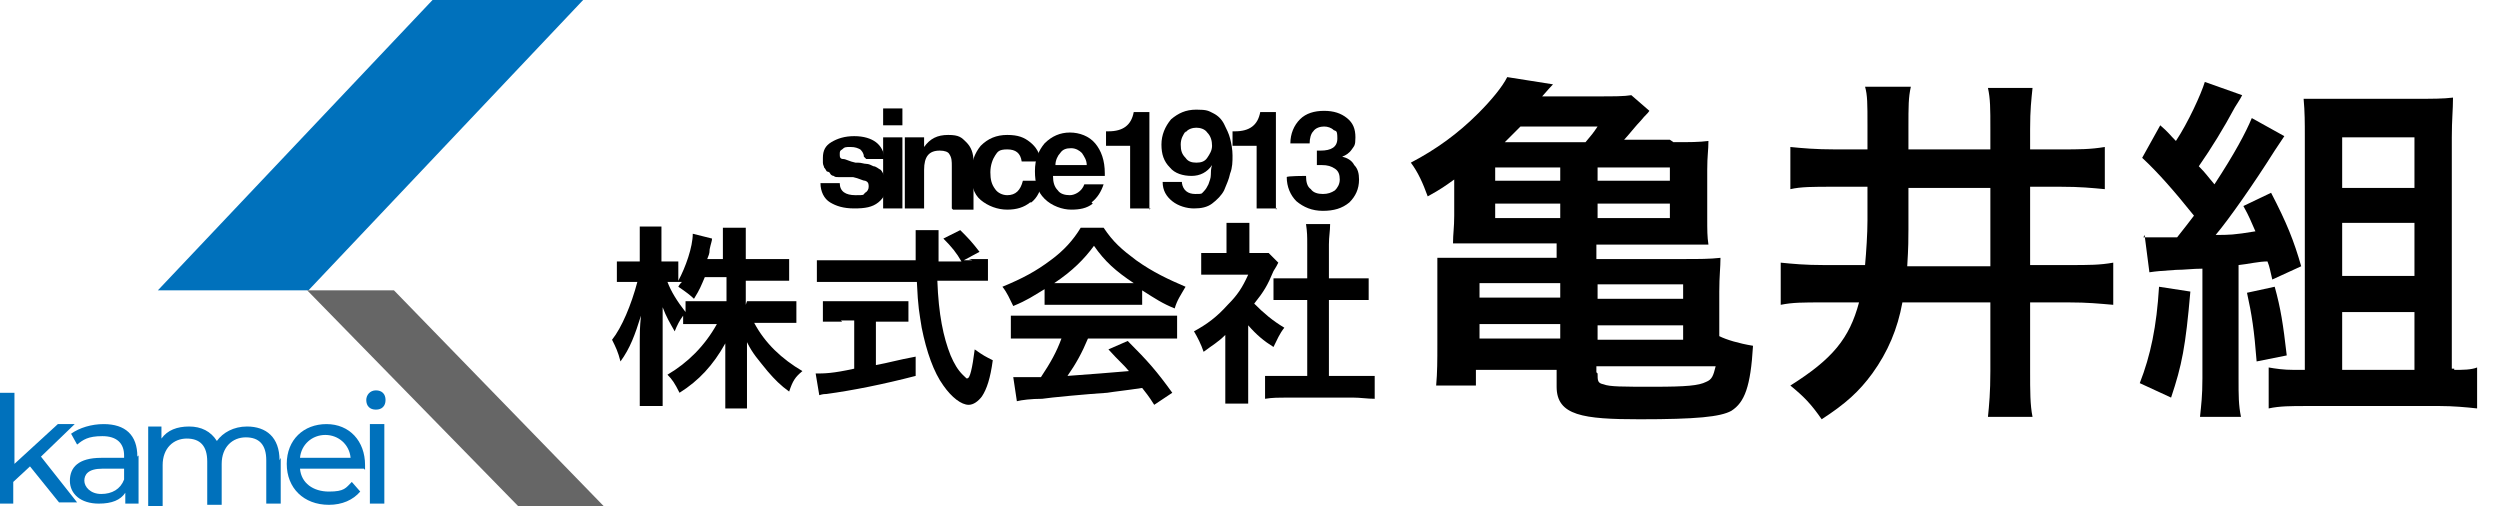 <?xml version="1.0" encoding="UTF-8"?>
<svg id="_レイヤー_1" data-name="レイヤー_1" xmlns="http://www.w3.org/2000/svg" width="207.5" height="42" version="1.1" viewBox="0 0 207.5 42">
  <!-- Generator: Adobe Illustrator 29.7.0, SVG Export Plug-In . SVG Version: 2.1.1 Build 41)  -->
  <defs>
    <style>
      .st0, .st1 {
        fill: #0071bc;
      }

      .st1, .st2 {
        fill-rule: evenodd;
      }

      .st2 {
        fill: #666;
      }
    </style>
  </defs>
  <g>
    <path d="M138.9,11.8c1.4,0,2.1,0,2.9-.1,0,.8-.1,1.2-.1,2.4v3.9c0,1.2,0,1.6.1,2.3-.8,0-1.6,0-2.8,0h-6.5v1.2h7.4c1.1,0,2,0,2.9-.1,0,.8-.1,1.5-.1,2.8v3.7c.6.3,1.6.6,2.8.8-.2,3.4-.7,4.7-1.8,5.4-.9.5-2.9.7-7.6.7s-6.9-.3-6.9-2.7v-1.4h-6.7v1.3h-3.3c.1-1.1.1-2.1.1-3.4v-4.5c0-1,0-2.2,0-2.7.8,0,1.7,0,2.8,0h7.1v-1.2h-5.8c-1.2,0-1.9,0-2.8,0,0-.8.1-1.3.1-2.3v-3c-.7.5-1.1.8-2.2,1.4-.4-1.1-.8-2-1.4-2.8,2.1-1.1,3.9-2.4,5.6-4.1,1.1-1.1,2-2.2,2.4-3l3.8.6q-.2.2-.9,1h4.5c1.5,0,2.3,0,2.9-.1l1.5,1.3c-.2.3-.3.3-.7.8-.4.4-1.1,1.3-1.4,1.6h3.8ZM122.8,23.5v1.2h6.7v-1.2h-6.7ZM122.8,26.9v1.2h6.7v-1.2h-6.7ZM129.5,13.9h-5.4v1.1h5.4v-1.1ZM129.5,16.9h-5.4v1.2h5.4v-1.2ZM131.6,11.8c.5-.6.6-.7,1-1.3h-6.4c-.6.6-.7.7-1.3,1.3h6.8ZM132.6,15h6v-1.1h-6v1.1ZM132.6,18.1h6v-1.2h-6v1.2ZM139.7,24.8v-1.2h-7.1v1.2h7.1ZM139.7,28.2v-1.2h-7.1v1.2h7.1ZM132.6,31c0,.6,0,.8.5.9.5.2,1.5.2,4.2.2s3.7-.1,4.3-.4c.5-.2.6-.5.8-1.3-.7,0-1.1,0-2.1,0h-7.8v.5Z"/>
    <path d="M152.3,15.5c-1.9,0-2.8,0-3.7.2v-3.5c1,.1,2.1.2,3.7.2h2.7v-2c0-1.8,0-2.5-.2-3.2h3.8c-.2.9-.2,1.6-.2,3.4v1.8h6.8v-1.7c0-1.7,0-2.5-.2-3.4h3.7c-.1,1-.2,1.8-.2,3.4v1.7h2.5c1.6,0,2.5,0,3.7-.2v3.5c-1.1-.1-2-.2-3.7-.2h-2.5v6.5h3.2c1.7,0,2.6,0,3.7-.2v3.5c-1.2-.1-2.1-.2-3.7-.2h-3.2v5.7c0,1.7,0,2.8.2,3.8h-3.7c.1-1,.2-2,.2-3.8v-5.7h-7.3c-.4,2.2-1.2,4.1-2.5,5.9-1.1,1.5-2.2,2.5-4.2,3.8-.9-1.3-1.5-1.9-2.6-2.8,3.5-2.2,4.9-3.9,5.7-6.9h-2.9c-1.8,0-2.6,0-3.6.2v-3.5c1,.1,2,.2,3.6.2h3.4c.1-1.1.2-2.6.2-3.7v-2.8h-2.6ZM158.4,19c0,.8,0,1.5-.1,3.1h6.9v-6.5h-6.8v3.5Z"/>
    <path d="M181.8,24.2c-.4,4.6-.7,6.1-1.6,8.8l-2.6-1.2c.9-2.3,1.4-4.7,1.6-8l2.6.4ZM177.9,19.7c.5,0,.9,0,2,0h.8c.7-.9.8-1,1.4-1.8-1.6-2-3-3.6-4.3-4.8l1.5-2.7c.7.6.8.8,1.3,1.3,1-1.5,2.1-3.9,2.4-4.9l3.1,1.1c-.2.4-.3.5-.6,1q-1.4,2.6-3,4.9c.6.6.7.8,1.3,1.5,1.7-2.6,2.6-4.3,3.1-5.5l2.7,1.5c-.2.3-.4.6-.8,1.2-1.7,2.7-3.8,5.7-4.9,7,1.1,0,1.5,0,3.3-.3-.4-.9-.5-1.2-1-2.1l2.3-1.1c1.3,2.5,1.9,4,2.5,6.1l-2.4,1.1c-.2-.8-.2-1-.4-1.5-.7,0-1.5.2-2.4.3v9.4c0,1.5,0,2.2.2,3.2h-3.4c.1-1,.2-1.7.2-3.2v-9.1c-.8,0-1.5.1-2.2.1-1.4.1-1.5.1-2.2.2l-.4-3.1ZM188.8,23.8c.5,1.8.7,3.1,1,5.7l-2.5.5c-.2-2.6-.4-3.9-.8-5.7l2.3-.5ZM203.7,30.7c.7,0,1.4,0,1.9-.2v3.4c-.9-.1-2-.2-3.1-.2h-11.1c-1.2,0-2.2,0-3.1.2v-3.4c.6.1,1.2.2,2.1.2h.9V11.3c0-1.1,0-2-.1-3.1,1,0,1.8,0,3,0h6.3c1.4,0,2.3,0,3.1-.1,0,1-.1,1.8-.1,3.3v19.2h.2ZM194.4,15.6h6v-4.2h-6v4.2ZM194.4,22.9h6v-4.4h-6v4.4ZM194.4,30.7h6v-4.8h-6v4.8Z"/>
  </g>
  <g>
    <path d="M71.7,13c0-.3-.2-.5-.3-.6-.2-.1-.4-.2-.8-.2s-.5,0-.7.2c-.2.1-.2.2-.2.4s0,.4.3.4c.2,0,.5.2,1,.3,0,0,.1,0,.2,0,.3,0,.5.1.7.1.2,0,.4.1.6.2.2,0,.4.2.6.3.1.1.2.3.3.5.1.2.2.4.2.7,0,.6-.2,1.1-.7,1.5s-1.1.5-2,.5-1.5-.2-2-.5-.8-.9-.8-1.6h1.6c0,.7.5,1,1.3,1s.6,0,.8-.2c.2-.1.3-.3.3-.5s0-.4-.3-.5c-.2,0-.5-.2-1-.3,0,0,0,0,0,0,0,0-.2,0-.4,0-.2,0-.3,0-.4,0,0,0-.2,0-.4,0-.2,0-.3,0-.4-.1,0,0-.2,0-.3-.2s-.2-.1-.3-.2c0,0-.1-.2-.2-.3,0-.1-.1-.2-.1-.4,0-.1,0-.3,0-.4,0-.6.2-1,.7-1.3.5-.3,1.1-.5,1.9-.5s1.4.2,1.8.5.7.8.7,1.4h-1.5Z"/>
    <path d="M74.9,10.4h-1.6v-1.4h1.6v1.4ZM74.9,17.3h-1.6v-5.9h1.6v5.9Z"/>
    <path d="M79,17.3v-3.5c0-.4,0-.7-.2-1-.1-.2-.4-.3-.8-.3-.9,0-1.3.5-1.3,1.6v3.2h-1.6v-5.9h1.6v.8c.5-.7,1.1-1,2-1s1.1.2,1.5.6c.4.4.6.9.6,1.6v4h-1.7Z"/>
    <path d="M85.5,16.8c-.5.4-1.1.6-1.9.6s-1.6-.3-2.2-.8-.8-1.3-.8-2.2.3-1.7.8-2.3c.6-.6,1.3-.9,2.2-.9s1.4.2,1.9.6c.5.4.8.9.9,1.6h-1.6c-.1-.7-.5-1-1.2-1s-.8.2-1,.5c-.2.3-.4.8-.4,1.4s.1,1,.4,1.4c.2.3.6.5,1,.5.7,0,1.1-.4,1.3-1.2h1.6c-.1.8-.4,1.4-.9,1.8Z"/>
    <path d="M90.7,16.9c-.5.4-1.1.5-1.8.5s-1.6-.3-2.2-.9c-.6-.6-.8-1.3-.8-2.3s.3-1.7.8-2.3c.6-.6,1.3-.9,2.1-.9s1.6.3,2.1.9c.5.6.8,1.4.8,2.5v.2h-4.3c0,.5.1.9.4,1.2.2.3.6.4,1,.4s1-.3,1.2-.9h1.6c-.2.6-.5,1.1-1,1.5ZM89.8,12.7c-.2-.2-.5-.4-.9-.4s-.7.1-.9.4c-.2.2-.4.6-.4,1h2.6c0-.4-.2-.7-.4-1Z"/>
    <path d="M95.5,17.3h-1.7v-5.2h-2v-1.2h.2c1.2,0,1.9-.5,2.1-1.6h1.3v8.1Z"/>
    <path d="M98.1,15.2c.1.6.5.9,1.1.9s.5,0,.7-.2.3-.4.4-.6c.1-.3.2-.5.2-.8,0-.2,0-.5.1-.8-.4.6-1,.9-1.7.9s-1.4-.2-1.8-.7c-.5-.5-.7-1.1-.7-1.9s.3-1.5.8-2.1c.6-.5,1.2-.8,2.1-.8s1,.1,1.4.3c.4.2.7.5.9.9s.4.8.5,1.2c.1.4.2.9.2,1.4s0,1-.2,1.5c-.1.5-.3.9-.5,1.4-.2.4-.6.8-1,1.1-.4.3-.9.4-1.5.4s-1.3-.2-1.8-.6-.8-.9-.8-1.6h1.6ZM98.4,10.9c-.2.3-.4.6-.4,1.1s.1.8.4,1.1c.2.3.5.4.9.4s.7-.1.9-.4c.2-.3.4-.6.4-1s-.1-.8-.4-1.1c-.2-.3-.6-.4-.9-.4s-.7.1-.9.4Z"/>
    <path d="M106,17.3h-1.7v-5.2h-2v-1.2h.2c1.2,0,1.9-.5,2.1-1.6h1.3v8.1Z"/>
    <path d="M107.9,9.9c.5-.5,1.2-.7,2-.7s1.4.2,1.9.6.7.9.7,1.6-.1.7-.3,1-.5.5-.8.6c.4.1.8.3,1,.7.3.3.4.7.4,1.2,0,.8-.3,1.4-.8,1.9-.6.5-1.3.7-2.2.7s-1.6-.3-2.2-.8c-.5-.5-.8-1.2-.8-2h0c0-.1,1.6-.1,1.6-.1,0,.5.1.9.4,1.1.2.3.6.4,1,.4s.7-.1,1-.3c.2-.2.4-.5.4-.9s-.1-.7-.4-.9c-.3-.2-.6-.3-1.1-.3s-.3,0-.4,0v-1.2c0,0,.2,0,.3,0,.9,0,1.4-.3,1.4-1s-.1-.6-.3-.7c-.2-.2-.5-.3-.8-.3s-.7.1-.9.4c-.2.2-.3.6-.3,1h-1.6c0-.8.3-1.5.8-2Z"/>
  </g>
  <g>
    <polygon class="st1" points="25.6 24.1 13.1 24.1 35.9 0 48.4 0 25.6 24.1"/>
    <polygon class="st2" points="32.7 24.1 25.5 24.1 43 42 50.1 42 32.7 24.1"/>
    <g>
      <path class="st0" d="M2.5,38.7l-1.4,1.3v1.8H0v-9.2h1.2v5.9l3.6-3.3h1.4l-2.8,2.7,3,3.8h-1.5l-2.5-3.1Z"/>
      <path class="st0" d="M11.5,37.8v4h-1.1v-.9c-.4.6-1.1.9-2.2.9-1.5,0-2.4-.8-2.4-1.9s.7-1.9,2.6-1.9h1.9v-.2c0-1-.6-1.6-1.8-1.6s-1.6.3-2.1.7l-.5-.9c.7-.5,1.7-.8,2.7-.8,1.8,0,2.8.9,2.8,2.7ZM10.3,39.8v-.9h-1.8c-1.2,0-1.5.5-1.5,1s.5,1.1,1.4,1.1,1.6-.4,1.9-1.2Z"/>
      <path class="st0" d="M23.3,38v3.8h-1.2v-3.6c0-1.3-.6-1.9-1.7-1.9s-2,.8-2,2.2v3.4h-1.2v-3.6c0-1.3-.6-1.9-1.7-1.9s-2,.8-2,2.2v3.4h-1.2v-6.6h1.1v1c.5-.7,1.3-1,2.3-1s1.8.4,2.3,1.2c.5-.7,1.4-1.2,2.5-1.2,1.6,0,2.7.9,2.7,2.8Z"/>
      <path class="st0" d="M30.2,38.9h-5.3c.1,1.2,1.1,1.9,2.4,1.9s1.4-.3,1.9-.8l.7.8c-.6.7-1.5,1.1-2.6,1.1-2.1,0-3.5-1.4-3.5-3.4s1.4-3.3,3.3-3.3,3.2,1.4,3.2,3.4,0,.2,0,.4ZM24.9,38h4.2c-.1-1.1-1-1.9-2.1-1.9s-2,.8-2.1,1.9Z"/>
      <path class="st0" d="M30.4,33.2c0-.4.3-.8.8-.8s.8.3.8.8-.3.8-.8.8-.8-.3-.8-.8ZM30.7,35.2h1.2v6.6h-1.2v-6.6Z"/>
    </g>
  </g>
  <g>
    <path d="M62,25h2.4c.7,0,1.2,0,1.7,0v1.8c-.5,0-1,0-1.7,0h-1.8c.9,1.7,2.3,3,4,4-.6.5-.8.8-1.1,1.7-.7-.5-1.2-1-1.8-1.7-.8-1-1.2-1.4-1.7-2.4,0,.5,0,1.1,0,1.6v2c0,.8,0,1.3,0,1.9h-1.8c0-.5,0-1.1,0-1.9v-1.9c0-.4,0-1,0-1.6-1,1.8-2.2,3.1-3.8,4.1-.4-.8-.6-1.1-1-1.5,1.7-1,3.1-2.4,4.1-4.2h-1.1c-.7,0-1.2,0-1.7,0v-.7c-.3.4-.5.8-.7,1.3-.4-.7-.7-1.2-1-2,0,.5,0,1.4,0,2.1v4.1c0,.8,0,1.5,0,2h-1.9c0-.5,0-1.1,0-2v-3.4c0-.6,0-1.1.1-2.1-.5,1.6-.9,2.7-1.7,3.8-.2-.8-.4-1.2-.7-1.8.8-1,1.6-2.9,2.1-4.8h-.6c-.5,0-.8,0-1.1,0v-1.7c.3,0,.6,0,1.1,0h.8v-1.3c0-.8,0-1.2,0-1.6h1.8c0,.4,0,.9,0,1.6v1.3h.5c.4,0,.6,0,.9,0v1.6c.6-1.1,1.2-2.8,1.2-3.9l1.6.4c0,.2-.1.4-.2.9,0,.4-.1.5-.2.8h1.3v-1.1c0-.7,0-1.1,0-1.5h1.9c0,.4,0,.8,0,1.5v1.1h1.9c.8,0,1.2,0,1.7,0v1.8c-.5,0-1,0-1.7,0h-1.9v2ZM58.5,23c-.3.7-.4,1-.9,1.8q-.4-.4-1.3-1c.1-.2.2-.3.3-.4-.2,0-.5,0-.8,0h-.4c.3.8.8,1.6,1.5,2.5v-.9c.5,0,1,0,1.7,0h1.7v-2h-1.8Z"/>
    <path d="M80.4,21.5c.8,0,1.2,0,1.6,0v1.8c-.4,0-1.1,0-1.9,0h-2.3c.1,2.8.5,4.7,1.1,6.2.3.7.6,1.2,1,1.6s.3.3.4.3c.2,0,.4-.8.6-2.4.7.5.9.6,1.5.9-.2,1.5-.5,2.4-.9,3-.3.4-.7.7-1.1.7-.6,0-1.4-.6-2.1-1.6-.8-1.1-1.4-2.8-1.8-4.8-.2-1.3-.3-1.6-.4-3.8h-6.4c-.7,0-1.3,0-1.9,0v-1.8c.5,0,1.1,0,1.9,0h6.3q0-.8,0-1.3c0-.4,0-1,0-1.2h1.9c0,.4,0,.8,0,1.3s0,.7,0,1.3h1.9c-.4-.7-.8-1.2-1.5-1.9l1.4-.7c.7.7.9.9,1.6,1.8l-1.3.7h.7ZM69.9,26.7c-.6,0-1.2,0-1.6,0v-1.7c.4,0,.9,0,1.6,0h3.9c.7,0,1.2,0,1.6,0v1.7c-.5,0-1,0-1.6,0h-1.1v3.6c1.1-.2,1.7-.4,3.3-.7v1.6c-2.7.7-5.2,1.2-7.4,1.5-.1,0-.3,0-.6.1l-.3-1.8c.7,0,1.4,0,3.2-.4v-4h-1.1Z"/>
    <path d="M86.7,24c-1,.6-1.4.9-2.6,1.4-.3-.6-.5-1.1-.9-1.6,1.7-.7,2.8-1.3,4-2.2,1.1-.8,1.9-1.7,2.5-2.7h1.9c.8,1.2,1.5,1.8,2.7,2.7,1.4,1,2.7,1.6,4.1,2.2-.4.7-.7,1.1-.9,1.8-1-.4-1.6-.8-2.7-1.5v1.2c-.4,0-.8,0-1.4,0h-5.3c-.5,0-.9,0-1.4,0v-1.2ZM85.8,28.1c-.8,0-1.4,0-1.9,0v-1.9c.5,0,1.1,0,1.9,0h10c.8,0,1.3,0,1.9,0v1.9c-.5,0-1.1,0-1.9,0h-5.5c-.5,1.2-1,2.1-1.7,3.1q2.8-.2,5.1-.4c-.5-.6-.8-.8-1.7-1.8l1.6-.7c1.7,1.7,2.4,2.5,3.7,4.3l-1.5,1c-.5-.8-.7-1-1-1.4-1.3.2-2.3.3-2.9.4-1.6.1-4.8.4-5.4.5-.9,0-1.7.1-2.1.2l-.3-2c.4,0,.7,0,.9,0s.6,0,1.4,0c.8-1.2,1.3-2.1,1.7-3.2h-2.4ZM93.4,23.5c.3,0,.4,0,.7,0-1.5-1-2.4-1.8-3.3-3.1-.8,1.1-1.8,2.1-3.3,3.1.3,0,.4,0,.7,0h5.3Z"/>
    <path d="M103.6,31.9c0,.8,0,1.2,0,1.6h-1.9c0-.5,0-.9,0-1.7v-4c-.6.6-1,.8-1.8,1.4-.2-.6-.5-1.2-.8-1.7,1.1-.6,1.9-1.2,2.8-2.2.8-.8,1.2-1.4,1.7-2.5h-2.6c-.6,0-.9,0-1.3,0v-1.8c.4,0,.7,0,1.3,0h.8v-1.3c0-.4,0-.8,0-1.2h1.9c0,.4,0,.7,0,1.2v1.3h.7c.5,0,.7,0,.9,0l.8.8c-.1.2-.2.4-.4.7-.5,1.2-.8,1.7-1.6,2.7.8.8,1.5,1.4,2.5,2-.4.5-.6,1-.9,1.6-.8-.5-1.4-1-2.1-1.8v4.6ZM110.4,31.2h1.9c.8,0,1.3,0,1.8,0v1.9c-.6,0-1.2-.1-1.8-.1h-5.5c-.6,0-1.2,0-1.8.1v-1.9c.5,0,1.1,0,1.8,0h1.7v-6.3h-1.2c-.5,0-1.1,0-1.6,0v-1.8c.5,0,.9,0,1.6,0h1.2v-2.8c0-.7,0-1-.1-1.7h2c0,.6-.1,1-.1,1.7v2.8h1.7c.7,0,1.1,0,1.6,0v1.8c-.5,0-1,0-1.6,0h-1.7v6.3Z"/>
  </g>
</svg>